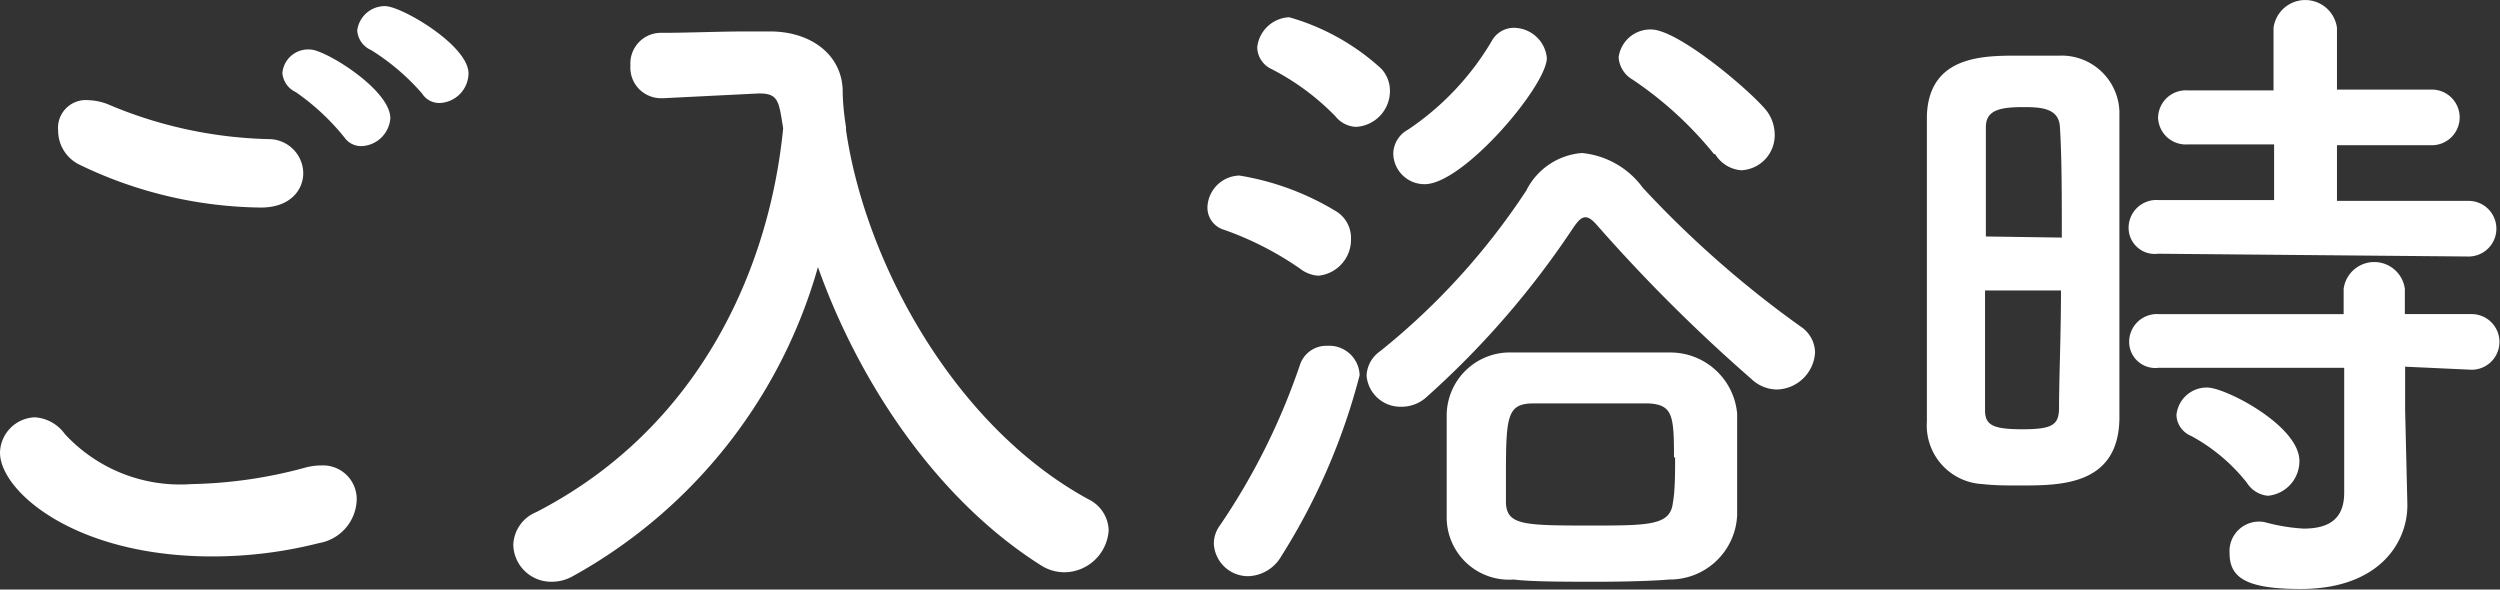 <svg xmlns="http://www.w3.org/2000/svg" width="89.86" height="21.19" viewBox="0 0 89.86 21.19">
  <rect x="0" y="0" width="89.86" height="21.19" fill="#333333" stroke="none"/>
  <g>
    <path d="M7.63,20C2.66,20,0,17.64,0,16.27A1.3,1.3,0,0,1,1.25,15a1.44,1.44,0,0,1,1.08.6A5.64,5.64,0,0,0,6.89,17.4,16.57,16.57,0,0,0,11,16.8a2.18,2.18,0,0,1,.55-.07A1.21,1.21,0,0,1,12.82,18a1.63,1.63,0,0,1-1.35,1.52A15.54,15.54,0,0,1,7.63,20ZM9.38,7.46a15.3,15.3,0,0,1-6.5-1.53A1.36,1.36,0,0,1,2.09,4.7,1,1,0,0,1,3.17,3.6a2.12,2.12,0,0,1,.69.14A15.64,15.64,0,0,0,9.65,5,1.24,1.24,0,0,1,10.9,6.22C10.9,6.84,10.42,7.46,9.38,7.46Zm3-2.52a8.28,8.28,0,0,0-1.75-1.63.83.83,0,0,1-.48-.69.93.93,0,0,1,1-.84c.53,0,2.88,1.44,2.88,2.47a1.08,1.08,0,0,1-1,1A.73.73,0,0,1,12.38,4.94Zm2.79-1.58A8.09,8.09,0,0,0,13.34,1.8a.83.83,0,0,1-.5-.7,1,1,0,0,1,1-.88c.59,0,3,1.41,3,2.42a1.08,1.08,0,0,1-1,1.06A.73.73,0,0,1,15.17,3.36Z" style="fill: #fff"/>
    <path d="M30.41,4.68c.7,4.8,3.92,10.66,8.72,13.27a1.28,1.28,0,0,1,.72,1.11,1.61,1.61,0,0,1-1.59,1.51,1.58,1.58,0,0,1-.86-.26c-3.72-2.36-6.51-6.53-8-10.71a18.41,18.41,0,0,1-8.81,11.11,1.53,1.53,0,0,1-.77.2,1.36,1.36,0,0,1-1.37-1.32,1.32,1.32,0,0,1,.82-1.18c5.83-3,8.38-8.69,8.88-13.8C28,3.7,28,3.36,27.32,3.36h-.07l-3.41.17h-.08a1.1,1.1,0,0,1-1.1-1.18,1.1,1.1,0,0,1,1.13-1.17c1,0,2-.05,3.12-.05h.77c1.44,0,2.57.81,2.61,2.11,0,.43.05.89.12,1.34h0Z" style="fill: #fff"/>
    <path d="M46.72,9.65A11.45,11.45,0,0,0,44,8.26a.83.83,0,0,1-.6-.8,1.18,1.18,0,0,1,1.15-1.15A9.69,9.69,0,0,1,48,7.58a1.12,1.12,0,0,1,.56,1,1.3,1.3,0,0,1-1.18,1.33A1.21,1.21,0,0,1,46.72,9.65ZM44.87,20.71a1.23,1.23,0,0,1-1.24-1.17,1.11,1.11,0,0,1,.23-.67,23.85,23.85,0,0,0,2.86-5.74,1,1,0,0,1,1-.7,1.09,1.09,0,0,1,1.15,1.06A22.9,22.9,0,0,1,46.05,20,1.42,1.42,0,0,1,44.87,20.71ZM48,4.18a8.79,8.79,0,0,0-2.36-1.73.88.88,0,0,1-.45-.75A1.21,1.21,0,0,1,46.34.62a8.25,8.25,0,0,1,3.31,1.85,1.17,1.17,0,0,1,.31.79,1.29,1.29,0,0,1-1.22,1.3A1,1,0,0,1,48,4.18ZM63.88,14a1.34,1.34,0,0,1-.93-.38,58.81,58.81,0,0,1-5.48-5.45c-.19-.22-.33-.36-.48-.36s-.26.12-.43.36a31.4,31.4,0,0,1-5.25,6.07,1.33,1.33,0,0,1-.94.38,1.22,1.22,0,0,1-1.25-1.12,1.12,1.12,0,0,1,.48-.87,24.9,24.9,0,0,0,5.26-5.78,2.45,2.45,0,0,1,2-1.35,3.07,3.07,0,0,1,2.19,1.25,37.33,37.33,0,0,0,5.69,5,1.13,1.13,0,0,1,.5.92A1.41,1.41,0,0,1,63.88,14ZM50.08,5.52a1,1,0,0,1,.53-.86,9.87,9.87,0,0,0,3-3.17A.91.91,0,0,1,54.4,1a1.2,1.2,0,0,1,1.2,1.08c0,1-3,4.54-4.39,4.54A1.12,1.12,0,0,1,50.08,5.52ZM60,20.83c-.57.05-1.58.08-2.59.08-1.18,0-2.38,0-3-.08A2.24,2.24,0,0,1,52,18.55c0-.48,0-1.05,0-1.65s0-1.47,0-2a2.27,2.27,0,0,1,2.35-2.23c.67,0,1.8,0,2.91,0s2.2,0,2.76,0a2.41,2.41,0,0,1,2.42,2.2c0,.65,0,1.47,0,2.26,0,.48,0,1,0,1.39A2.42,2.42,0,0,1,60,20.83Zm.17-4.39c0-1.51-.05-1.89-.91-1.94-.36,0-1.2,0-2.07,0s-1.68,0-2.06,0c-.94,0-1,.43-1,2.49,0,.44,0,.82,0,1.11.05.77.65.79,3,.79,2.14,0,2.91,0,3-.82C60.21,17.64,60.21,17,60.21,16.44Zm1.44-10.9a13.25,13.25,0,0,0-2.93-2.68,1,1,0,0,1-.5-.8,1.15,1.15,0,0,1,1.17-1c.92,0,3.34,2,4.09,2.85a1.43,1.43,0,0,1,.35.94,1.26,1.26,0,0,1-1.2,1.27A1.2,1.2,0,0,1,61.65,5.54Z" style="fill: #fff"/>
    <path d="M72.62,17.45c-.48,0-.93,0-1.36-.05a2.11,2.11,0,0,1-2-2.25c0-1.68,0-4.2,0-6.56,0-1.7,0-3.31,0-4.44C69.34,2,71.28,2,72.55,2c.51,0,1,0,1.47,0a2.08,2.08,0,0,1,2.16,2c0,1.36,0,3.19,0,5,0,2.23,0,4.51,0,6.07C76.13,17.45,74.06,17.45,72.62,17.45Zm1.49-8.91c0-1.51,0-2.95-.07-4-.05-.67-.72-.69-1.32-.69-.86,0-1.34.12-1.34.72,0,.91,0,2.37,0,3.93Zm-2.76,1.9c0,1.66,0,3.27,0,4.3,0,.53.26.69,1.34.69s1.3-.16,1.32-.72c0-1.1.07-2.66.07-4.27Zm6.22-1.32a.94.94,0,0,1-1.06-.93,1,1,0,0,1,1.06-1l4.17,0v-2H78.65a1,1,0,0,1-1.08-.94,1,1,0,0,1,1.08-1h3.07V1A1.15,1.15,0,0,1,84,1V3.22h3.41a1,1,0,0,1,1,1,1,1,0,0,1-1,1H84v2l4.73,0a1,1,0,1,1,0,2Zm8.88,4.06,0,1.56.08,3.36v.07c0,1.32-1,3-3.84,3-2,0-2.55-.43-2.55-1.29a1.06,1.06,0,0,1,1.27-1.11A6.66,6.66,0,0,0,82.8,19c.84,0,1.46-.29,1.46-1.29l0-4.49-6.67,0a.94.94,0,0,1-1.06-.93,1,1,0,0,1,1.06-1l6.65,0v-.91a1.11,1.11,0,0,1,2.2,0l0,.91,2.4,0a1,1,0,1,1,0,2Zm-5.69,4.17a6.46,6.46,0,0,0-2-1.68.85.85,0,0,1-.53-.74,1.09,1.09,0,0,1,1.11-1c.65,0,3.31,1.37,3.31,2.64a1.25,1.25,0,0,1-1.13,1.25A1,1,0,0,1,80.76,17.35Z" style="fill: #fff"/>
  </g>
</svg>
